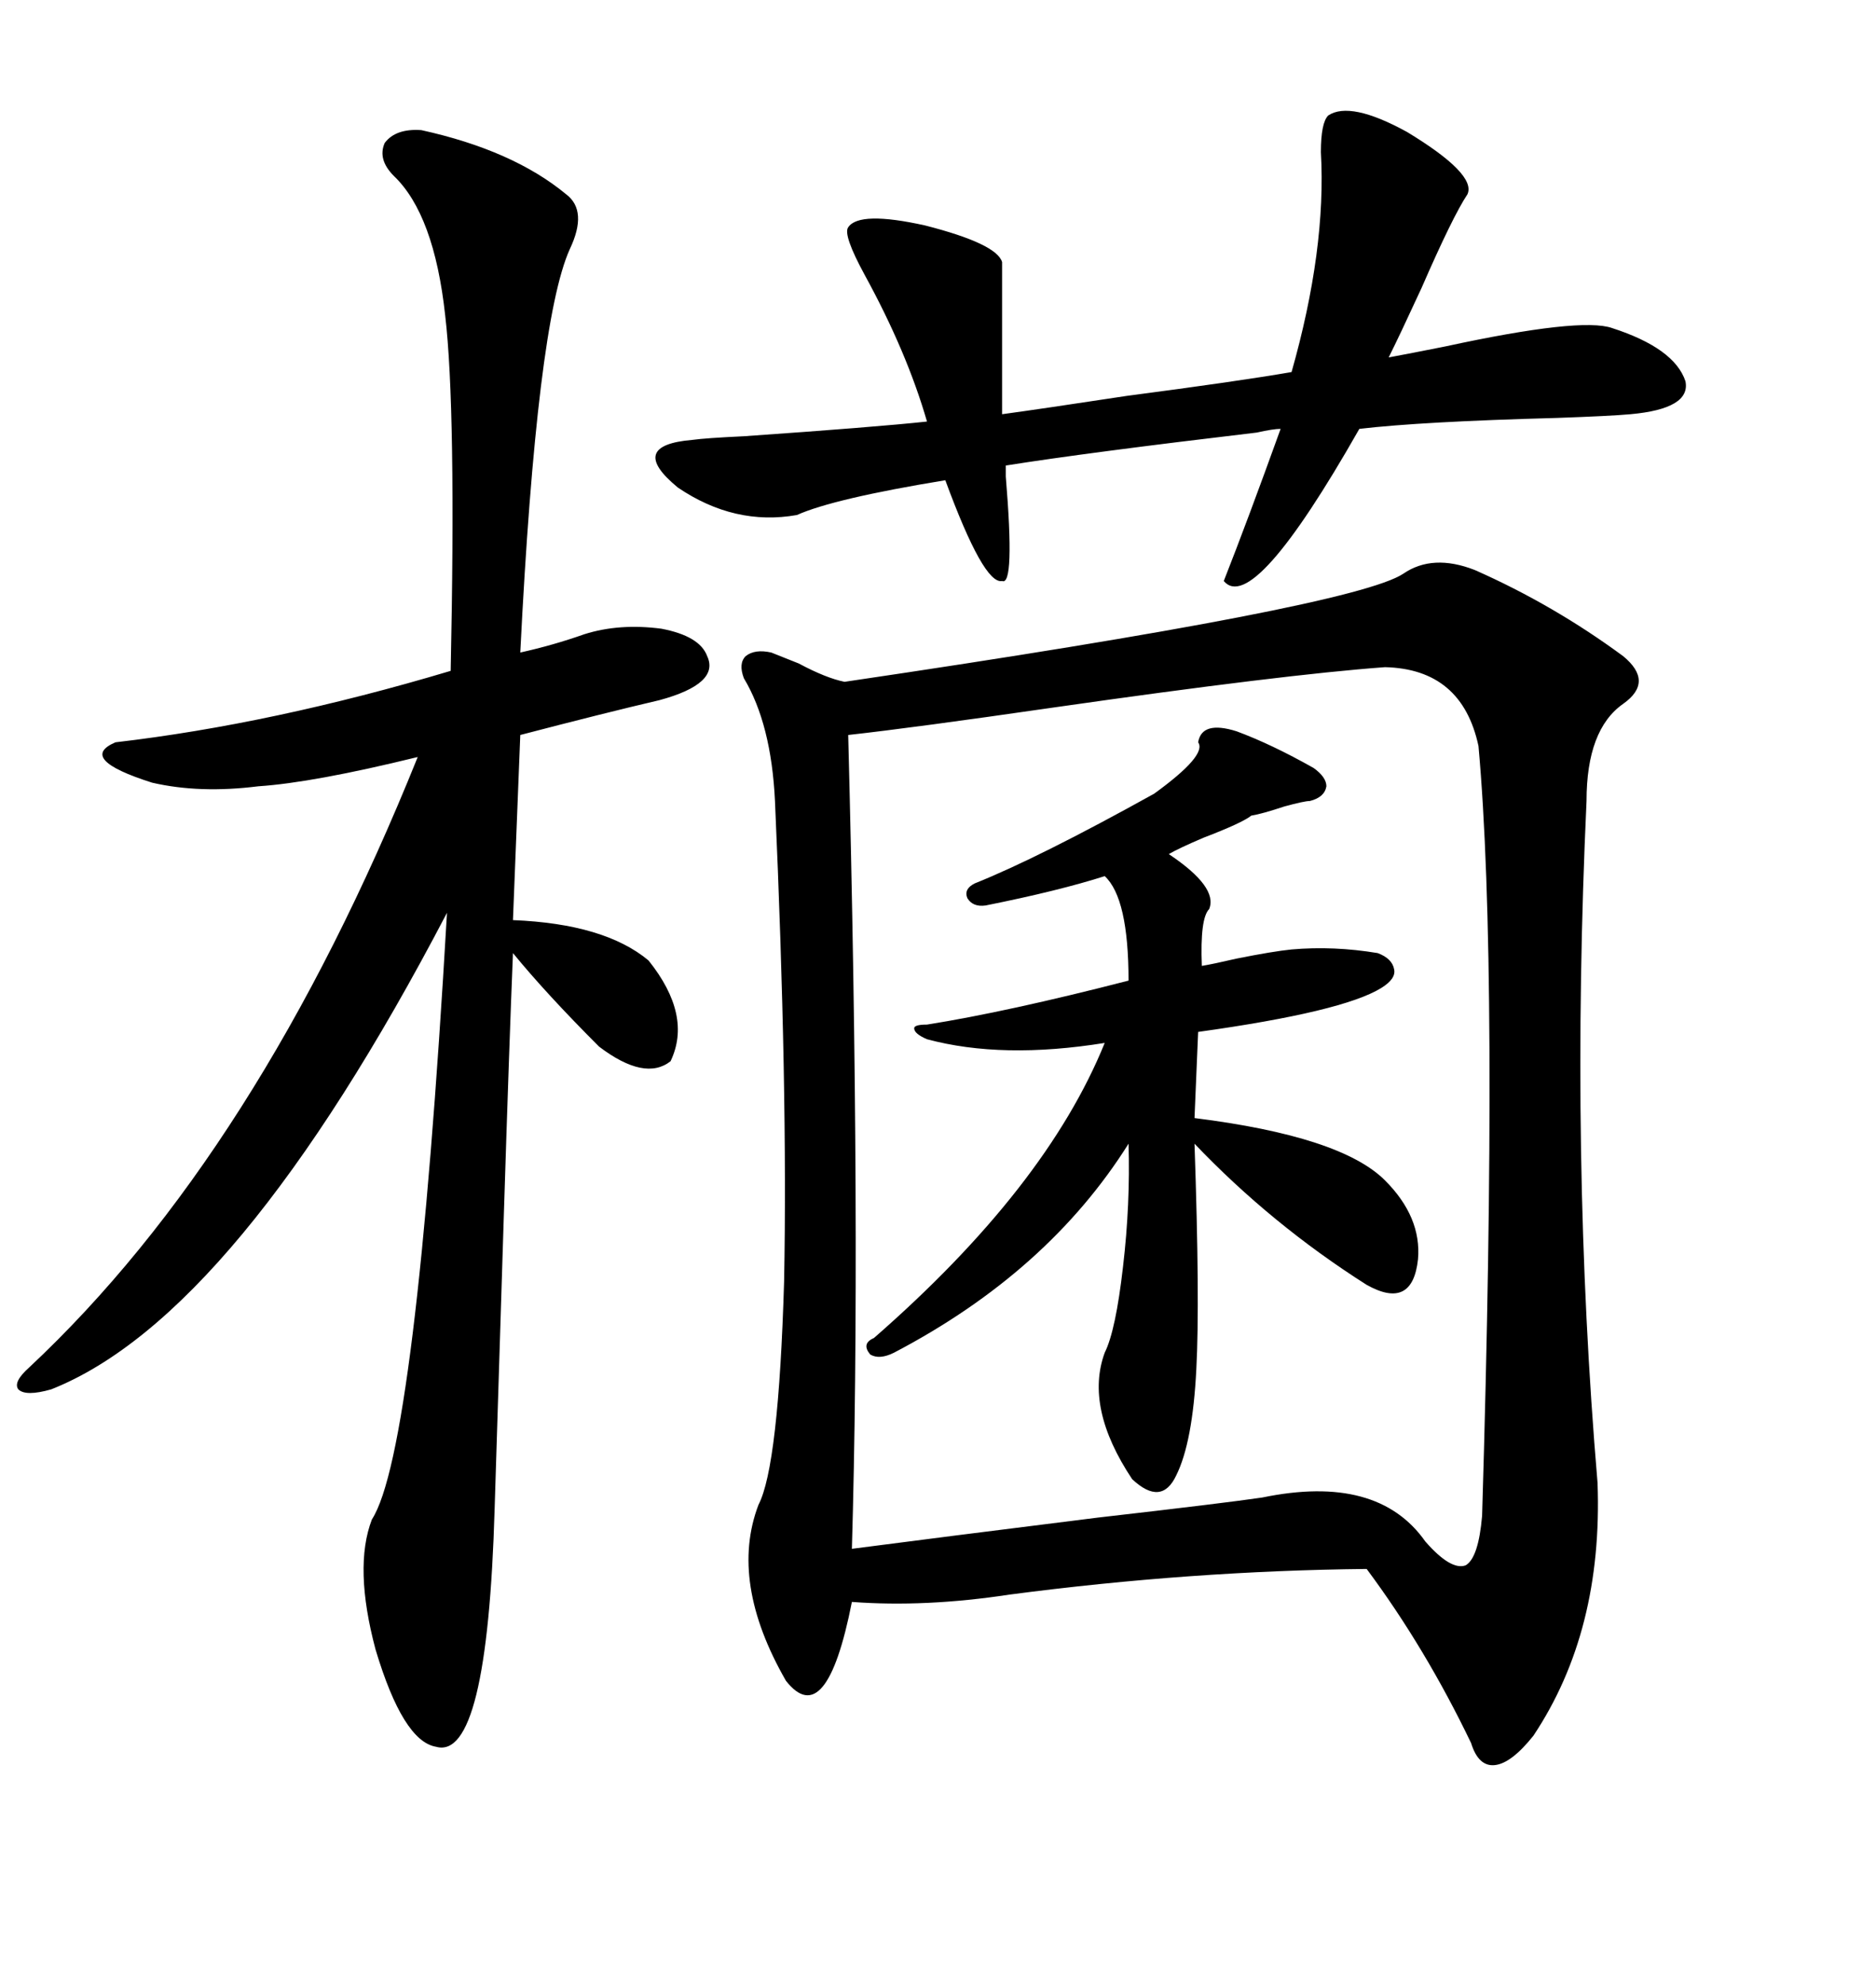 <svg xmlns="http://www.w3.org/2000/svg" xmlns:xlink="http://www.w3.org/1999/xlink" width="300" height="317.285"><path d="M224.41 91.70L224.41 91.70Q229.10 88.48 235.84 91.11L235.84 91.11Q248.44 96.68 259.57 104.88L259.57 104.88Q264.55 108.98 259.57 112.50L259.57 112.50Q253.71 116.60 253.71 128.03L253.71 128.03Q251.07 185.16 255.47 237.01L255.47 237.01Q256.35 260.74 245.21 277.44L245.21 277.44Q241.70 281.84 239.06 282.13L239.06 282.13Q236.43 282.42 235.25 278.61L235.25 278.61Q227.93 263.38 218.55 250.78L218.55 250.78Q190.43 251.07 161.43 254.88L161.43 254.88Q147.95 256.93 136.23 256.05L136.23 256.05Q132.13 276.86 125.68 268.65L125.68 268.65Q116.60 252.83 121.29 240.53L121.29 240.53Q124.51 234.38 125.39 204.79L125.39 204.79Q125.98 174.02 123.93 128.03L123.93 128.03Q123.34 115.72 118.95 108.40L118.95 108.40Q118.07 106.05 119.24 104.88L119.24 104.88Q120.70 103.71 123.34 104.30L123.34 104.30Q124.80 104.88 127.73 106.05L127.73 106.05Q132.13 108.40 135.06 108.98L135.06 108.98Q216.50 96.97 224.41 91.70ZM221.48 106.64L221.48 106.64Q205.37 107.81 168.46 113.09L168.46 113.09Q146.19 116.31 135.64 117.48L135.64 117.48Q137.70 197.17 136.23 247.56L136.23 247.56Q149.71 245.80 175.49 242.58L175.49 242.58Q196.00 240.23 201.86 239.36L201.86 239.36Q220.31 235.55 227.93 246.39L227.93 246.39Q232.03 251.07 234.38 250.20L234.38 250.20Q236.43 249.02 237.01 242.29L237.01 242.29Q239.65 154.69 236.43 119.24L236.43 119.24Q233.79 106.93 221.48 106.64ZM67.38 20.80L67.38 20.80Q82.03 24.02 90.53 31.05L90.53 31.05Q94.04 33.69 91.11 39.84L91.11 39.84Q85.84 51.56 83.20 104.30L83.20 104.30Q88.48 103.13 93.46 101.37L93.46 101.37Q99.02 99.61 105.76 100.49L105.76 100.49Q111.91 101.66 113.09 104.88L113.09 104.88Q115.14 109.28 105.47 111.91L105.47 111.91Q96.68 113.96 83.20 117.48L83.20 117.48L82.03 147.07Q96.68 147.66 103.71 153.52L103.71 153.52Q110.74 162.30 107.23 169.63L107.23 169.63Q103.13 172.85 95.80 167.29L95.80 167.29Q87.30 158.79 82.03 152.34L82.03 152.34Q81.45 166.41 80.57 194.24L80.57 194.24Q79.39 232.32 79.10 241.11L79.10 241.11Q77.93 281.54 69.73 279.20L69.73 279.20Q64.45 278.32 60.06 263.67L60.06 263.67Q56.54 250.49 59.47 242.87L59.47 242.87Q66.50 232.03 71.48 145.90L71.48 145.90Q37.79 210.35 8.20 222.07L8.20 222.07Q4.10 223.24 2.93 222.07L2.93 222.07Q2.05 220.90 4.69 218.55L4.69 218.55Q41.31 184.28 66.80 121.00L66.80 121.00Q50.10 125.10 41.31 125.68L41.31 125.68Q31.93 126.86 24.32 125.10L24.32 125.10Q12.30 121.29 18.46 118.65L18.46 118.65Q43.65 115.72 72.07 107.23L72.07 107.23Q72.95 65.33 71.19 50.39L71.19 50.39Q69.43 34.28 62.99 28.13L62.99 28.13Q60.35 25.49 61.52 22.85L61.52 22.85Q63.28 20.51 67.38 20.80ZM212.40 18.46L212.40 18.46Q215.92 16.11 225 21.09L225 21.09Q236.13 27.83 234.67 31.05L234.67 31.05Q232.32 34.57 227.34 46.00L227.34 46.00Q223.83 53.61 222.07 57.13L222.07 57.13Q225.29 56.54 231.15 55.37L231.15 55.37Q252.83 50.68 257.81 52.44L257.81 52.44Q267.77 55.66 269.53 60.94L269.53 60.94Q270.41 65.33 260.74 66.21L260.74 66.21Q257.52 66.50 249.02 66.80L249.02 66.80Q227.34 67.38 217.38 68.55L217.38 68.55Q200.39 98.44 195.70 92.87L195.70 92.87Q199.51 83.20 204.79 68.55L204.79 68.55Q203.61 68.55 200.98 69.14L200.98 69.14Q173.73 72.36 160.84 74.41L160.84 74.41Q160.84 75 160.84 76.17L160.84 76.17Q162.30 93.75 160.25 92.87L160.25 92.87Q157.32 93.46 151.17 76.76L151.17 76.76Q133.30 79.69 127.44 82.32L127.44 82.32Q117.48 84.08 108.40 77.93L108.40 77.93Q100.20 71.19 110.74 70.31L110.74 70.31Q112.79 70.02 118.95 69.73L118.95 69.73Q140.04 68.26 148.24 67.38L148.24 67.38Q145.02 56.25 138.28 43.95L138.28 43.95Q134.77 37.50 135.64 36.33L135.64 36.33Q137.40 33.69 147.95 36.04L147.95 36.04Q159.38 38.96 160.25 41.89L160.25 41.89L160.25 66.21Q166.70 65.33 180.18 63.28L180.18 63.28Q198.05 60.94 206.54 59.47L206.54 59.47Q212.11 39.84 211.23 24.32L211.23 24.32Q211.23 19.63 212.40 18.46ZM139.75 213.87L139.75 213.87Q167.29 189.84 176.66 166.70L176.66 166.70Q160.25 169.34 148.24 166.11L148.24 166.11Q146.19 165.23 146.19 164.36L146.19 164.36Q146.19 163.77 148.24 163.77L148.24 163.77Q161.13 161.72 180.47 156.74L180.47 156.74Q180.47 143.55 176.66 140.04L176.66 140.04Q169.34 142.38 157.62 144.73L157.62 144.73Q155.57 145.02 154.69 143.55L154.69 143.55Q154.10 142.09 155.86 141.21L155.86 141.21Q166.11 137.11 184.57 126.86L184.57 126.86Q193.07 120.70 191.60 118.65L191.60 118.65Q192.19 115.14 197.75 116.89L197.75 116.89Q203.32 118.95 210.06 122.75L210.06 122.75Q212.11 124.22 212.11 125.68L212.11 125.68Q211.82 127.44 209.47 128.03L209.47 128.03Q208.59 128.03 205.37 128.91L205.37 128.91Q201.86 130.08 200.10 130.37L200.10 130.37Q198.63 131.54 192.48 133.89L192.48 133.89Q188.38 135.64 186.91 136.52L186.91 136.52Q194.82 141.80 193.36 145.31L193.36 145.31Q191.89 146.78 192.19 154.39L192.19 154.39Q193.95 154.10 197.75 153.22L197.75 153.22Q203.61 152.05 206.54 151.76L206.54 151.76Q213.28 151.17 220.31 152.34L220.31 152.34Q222.66 153.22 222.95 154.98L222.95 154.98Q223.24 156.45 220.90 157.91L220.90 157.91Q214.75 161.72 191.60 164.94L191.60 164.94L191.02 178.71Q214.45 181.64 221.48 188.67L221.48 188.67Q227.34 194.53 226.76 201.27L226.76 201.27Q225.88 209.47 218.55 205.37L218.55 205.37Q203.32 195.70 191.02 182.81L191.02 182.81Q191.89 208.01 191.31 218.85L191.31 218.85Q190.72 230.57 188.09 235.84L188.09 235.84Q185.74 240.82 181.05 236.43L181.05 236.43Q173.44 225 176.66 216.21L176.66 216.21Q178.42 212.70 179.59 202.44L179.59 202.44Q180.76 192.48 180.47 182.81L180.47 182.81Q167.58 203.32 142.97 216.21L142.97 216.21Q140.63 217.38 139.16 216.50L139.16 216.50Q137.70 214.75 139.75 213.87Z"/></svg>
